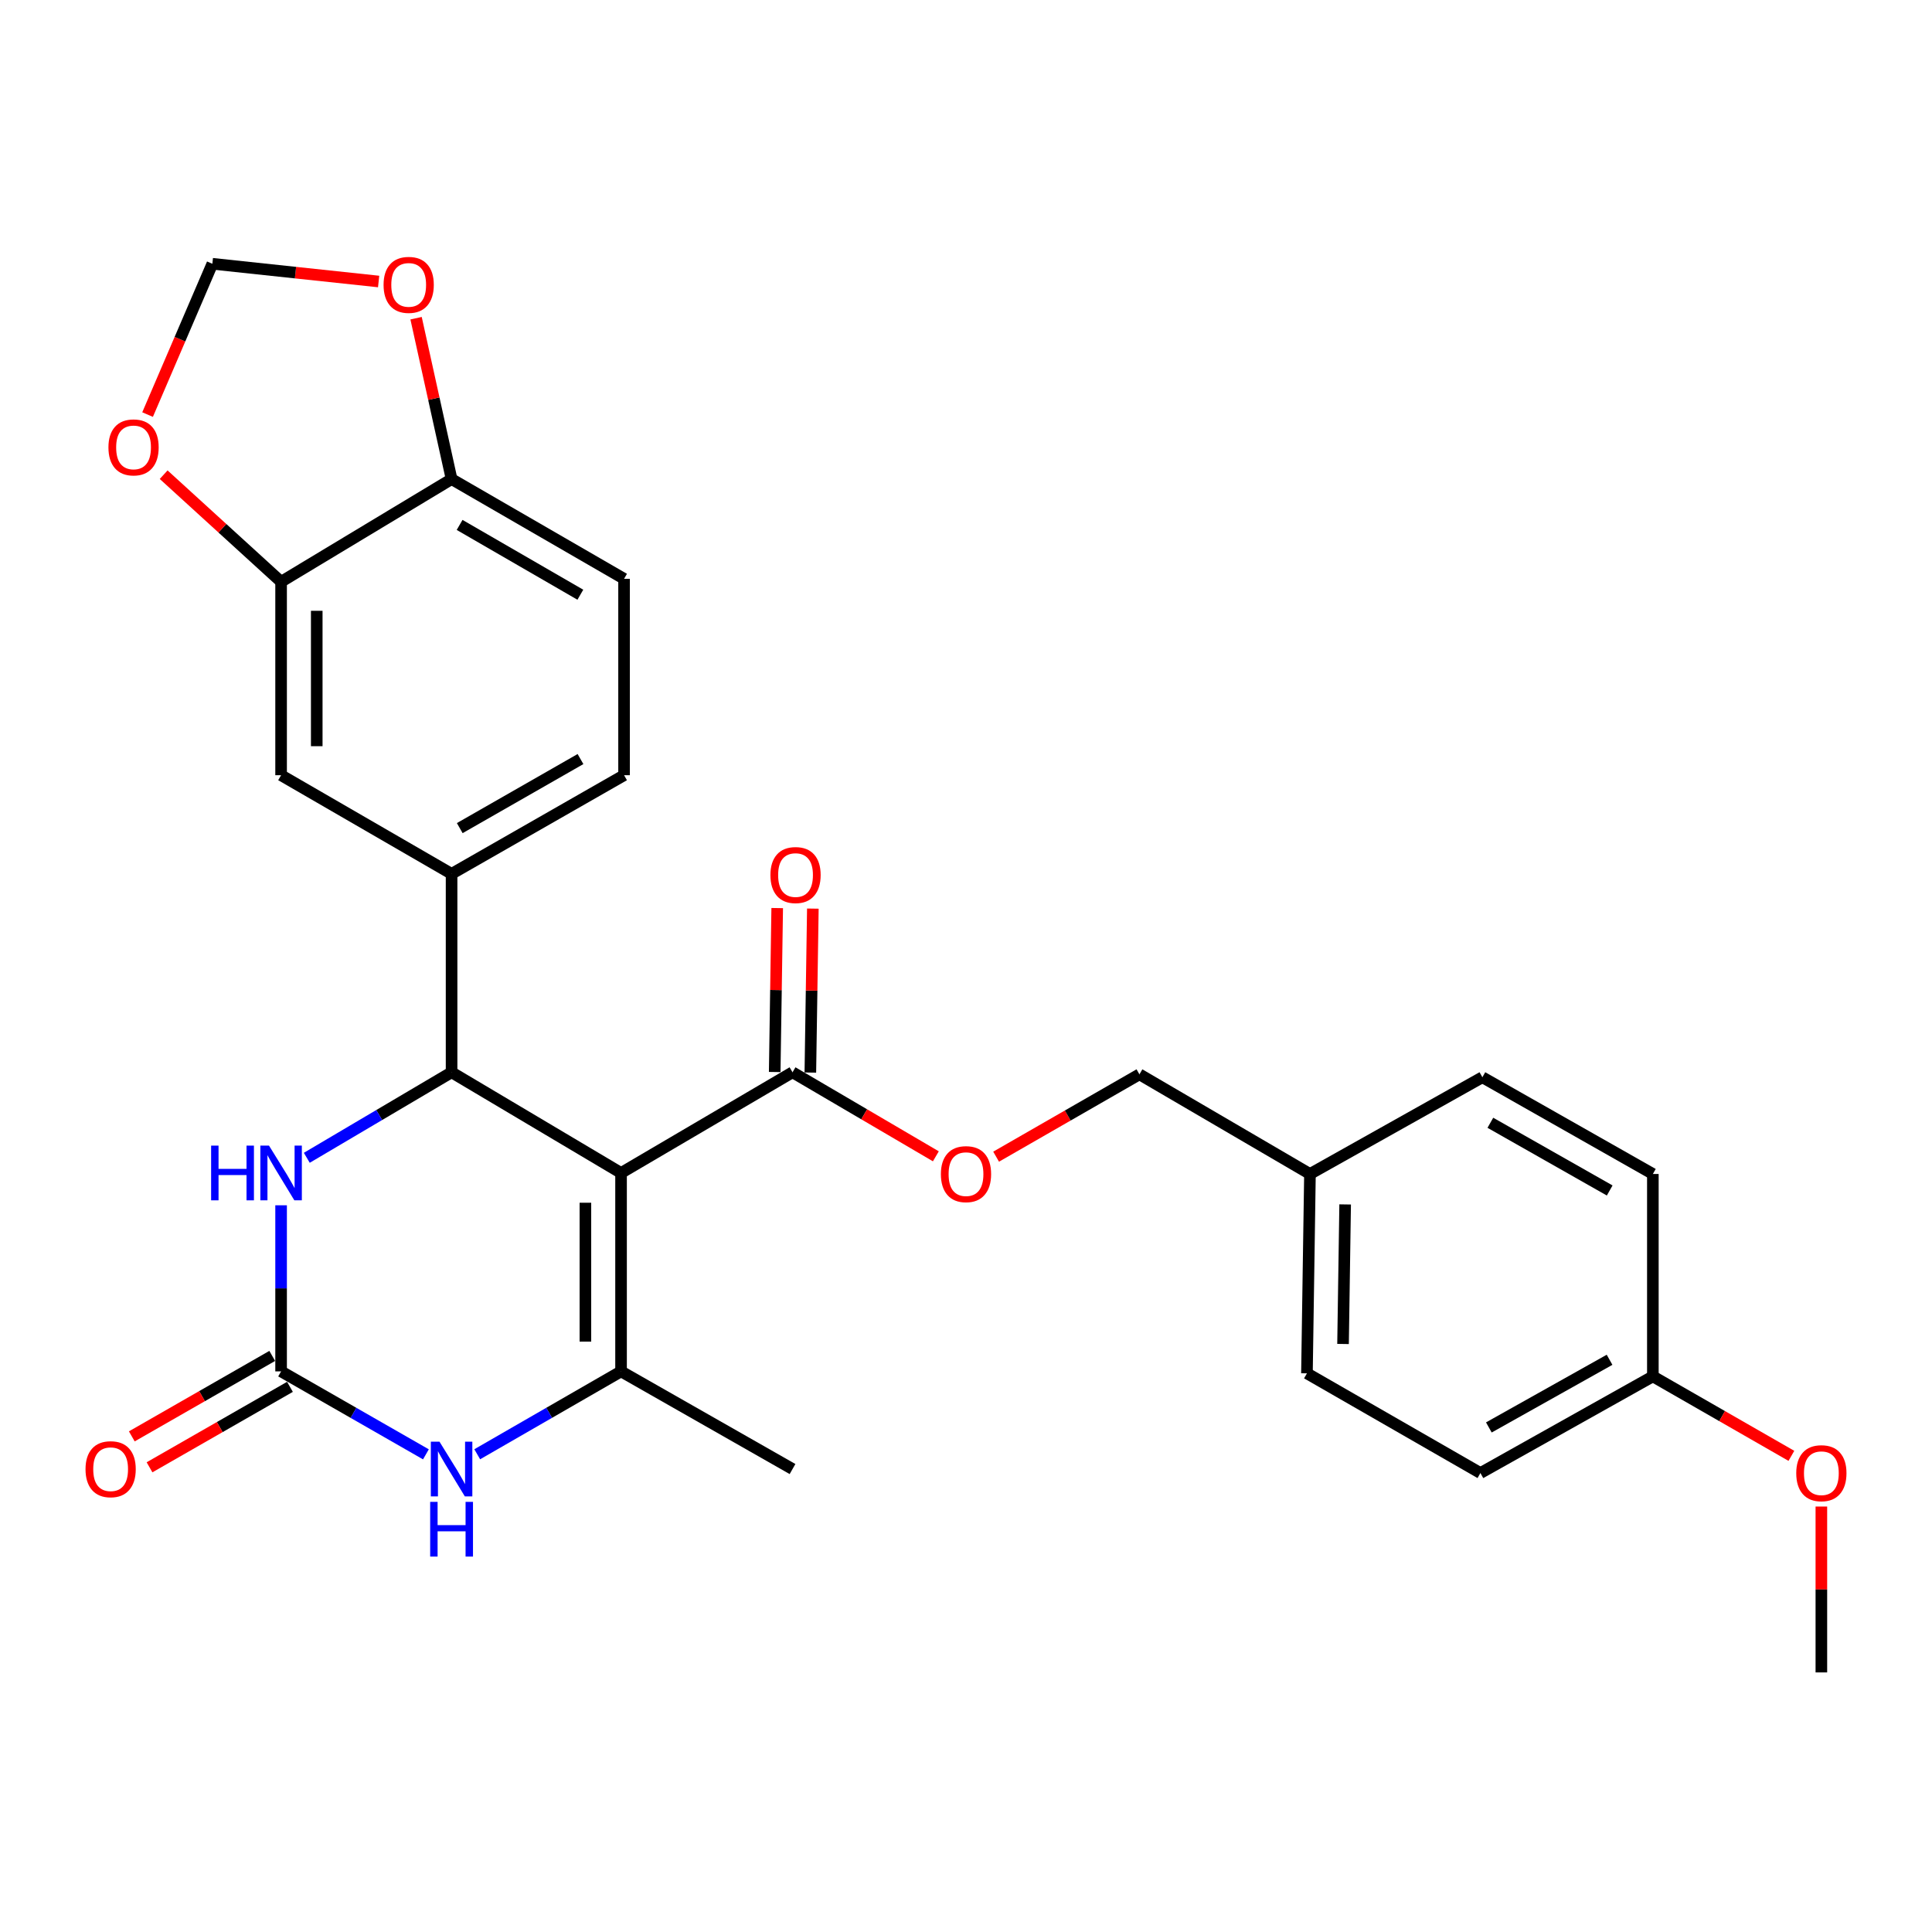<?xml version='1.0' encoding='iso-8859-1'?>
<svg version='1.1' baseProfile='full'
              xmlns='http://www.w3.org/2000/svg'
                      xmlns:rdkit='http://www.rdkit.org/xml'
                      xmlns:xlink='http://www.w3.org/1999/xlink'
                  xml:space='preserve'
width='1000px' height='1000px' viewBox='0 0 1000 1000'>
<!-- END OF HEADER -->
<rect style='opacity:1.0;fill:#FFFFFF;stroke:none' width='1000' height='1000' x='0' y='0'> </rect>
<path class='bond-0' d='M 321.456,607.13 L 233.738,555.013' style='fill:none;fill-rule:evenodd;stroke:#000000;stroke-width:6px;stroke-linecap:butt;stroke-linejoin:miter;stroke-opacity:1' />
<path class='bond-1' d='M 321.456,607.13 L 321.456,709.825' style='fill:none;fill-rule:evenodd;stroke:#000000;stroke-width:6px;stroke-linecap:butt;stroke-linejoin:miter;stroke-opacity:1' />
<path class='bond-1' d='M 303.004,622.534 L 303.004,694.421' style='fill:none;fill-rule:evenodd;stroke:#000000;stroke-width:6px;stroke-linecap:butt;stroke-linejoin:miter;stroke-opacity:1' />
<path class='bond-5' d='M 321.456,607.13 L 410.211,555.013' style='fill:none;fill-rule:evenodd;stroke:#000000;stroke-width:6px;stroke-linecap:butt;stroke-linejoin:miter;stroke-opacity:1' />
<path class='bond-4' d='M 233.738,555.013 L 196.268,577.143' style='fill:none;fill-rule:evenodd;stroke:#000000;stroke-width:6px;stroke-linecap:butt;stroke-linejoin:miter;stroke-opacity:1' />
<path class='bond-4' d='M 196.268,577.143 L 158.798,599.273' style='fill:none;fill-rule:evenodd;stroke:#0000FF;stroke-width:6px;stroke-linecap:butt;stroke-linejoin:miter;stroke-opacity:1' />
<path class='bond-6' d='M 233.738,555.013 L 233.738,452.307' style='fill:none;fill-rule:evenodd;stroke:#000000;stroke-width:6px;stroke-linecap:butt;stroke-linejoin:miter;stroke-opacity:1' />
<path class='bond-3' d='M 321.456,709.825 L 284.233,731.276' style='fill:none;fill-rule:evenodd;stroke:#000000;stroke-width:6px;stroke-linecap:butt;stroke-linejoin:miter;stroke-opacity:1' />
<path class='bond-3' d='M 284.233,731.276 L 247.009,752.726' style='fill:none;fill-rule:evenodd;stroke:#0000FF;stroke-width:6px;stroke-linecap:butt;stroke-linejoin:miter;stroke-opacity:1' />
<path class='bond-19' d='M 321.456,709.825 L 410.211,760.373' style='fill:none;fill-rule:evenodd;stroke:#000000;stroke-width:6px;stroke-linecap:butt;stroke-linejoin:miter;stroke-opacity:1' />
<path class='bond-2' d='M 145.496,709.825 L 182.976,731.295' style='fill:none;fill-rule:evenodd;stroke:#000000;stroke-width:6px;stroke-linecap:butt;stroke-linejoin:miter;stroke-opacity:1' />
<path class='bond-2' d='M 182.976,731.295 L 220.455,752.765' style='fill:none;fill-rule:evenodd;stroke:#0000FF;stroke-width:6px;stroke-linecap:butt;stroke-linejoin:miter;stroke-opacity:1' />
<path class='bond-13' d='M 140.91,701.82 L 104.565,722.642' style='fill:none;fill-rule:evenodd;stroke:#000000;stroke-width:6px;stroke-linecap:butt;stroke-linejoin:miter;stroke-opacity:1' />
<path class='bond-13' d='M 104.565,722.642 L 68.221,743.464' style='fill:none;fill-rule:evenodd;stroke:#FF0000;stroke-width:6px;stroke-linecap:butt;stroke-linejoin:miter;stroke-opacity:1' />
<path class='bond-13' d='M 150.083,717.831 L 113.738,738.653' style='fill:none;fill-rule:evenodd;stroke:#000000;stroke-width:6px;stroke-linecap:butt;stroke-linejoin:miter;stroke-opacity:1' />
<path class='bond-13' d='M 113.738,738.653 L 77.393,759.475' style='fill:none;fill-rule:evenodd;stroke:#FF0000;stroke-width:6px;stroke-linecap:butt;stroke-linejoin:miter;stroke-opacity:1' />
<path class='bond-28' d='M 145.496,709.825 L 145.496,666.841' style='fill:none;fill-rule:evenodd;stroke:#000000;stroke-width:6px;stroke-linecap:butt;stroke-linejoin:miter;stroke-opacity:1' />
<path class='bond-28' d='M 145.496,666.841 L 145.496,623.857' style='fill:none;fill-rule:evenodd;stroke:#0000FF;stroke-width:6px;stroke-linecap:butt;stroke-linejoin:miter;stroke-opacity:1' />
<path class='bond-11' d='M 410.211,555.013 L 447.304,576.759' style='fill:none;fill-rule:evenodd;stroke:#000000;stroke-width:6px;stroke-linecap:butt;stroke-linejoin:miter;stroke-opacity:1' />
<path class='bond-11' d='M 447.304,576.759 L 484.398,598.506' style='fill:none;fill-rule:evenodd;stroke:#FF0000;stroke-width:6px;stroke-linecap:butt;stroke-linejoin:miter;stroke-opacity:1' />
<path class='bond-15' d='M 419.435,555.154 L 420.083,512.725' style='fill:none;fill-rule:evenodd;stroke:#000000;stroke-width:6px;stroke-linecap:butt;stroke-linejoin:miter;stroke-opacity:1' />
<path class='bond-15' d='M 420.083,512.725 L 420.73,470.296' style='fill:none;fill-rule:evenodd;stroke:#FF0000;stroke-width:6px;stroke-linecap:butt;stroke-linejoin:miter;stroke-opacity:1' />
<path class='bond-15' d='M 400.986,554.872 L 401.633,512.443' style='fill:none;fill-rule:evenodd;stroke:#000000;stroke-width:6px;stroke-linecap:butt;stroke-linejoin:miter;stroke-opacity:1' />
<path class='bond-15' d='M 401.633,512.443 L 402.28,470.014' style='fill:none;fill-rule:evenodd;stroke:#FF0000;stroke-width:6px;stroke-linecap:butt;stroke-linejoin:miter;stroke-opacity:1' />
<path class='bond-8' d='M 233.738,452.307 L 145.496,401.246' style='fill:none;fill-rule:evenodd;stroke:#000000;stroke-width:6px;stroke-linecap:butt;stroke-linejoin:miter;stroke-opacity:1' />
<path class='bond-16' d='M 233.738,452.307 L 323.015,401.246' style='fill:none;fill-rule:evenodd;stroke:#000000;stroke-width:6px;stroke-linecap:butt;stroke-linejoin:miter;stroke-opacity:1' />
<path class='bond-16' d='M 237.968,428.631 L 300.462,392.888' style='fill:none;fill-rule:evenodd;stroke:#000000;stroke-width:6px;stroke-linecap:butt;stroke-linejoin:miter;stroke-opacity:1' />
<path class='bond-7' d='M 145.496,301.134 L 145.496,401.246' style='fill:none;fill-rule:evenodd;stroke:#000000;stroke-width:6px;stroke-linecap:butt;stroke-linejoin:miter;stroke-opacity:1' />
<path class='bond-7' d='M 163.948,316.151 L 163.948,386.23' style='fill:none;fill-rule:evenodd;stroke:#000000;stroke-width:6px;stroke-linecap:butt;stroke-linejoin:miter;stroke-opacity:1' />
<path class='bond-10' d='M 145.496,301.134 L 115.103,273.417' style='fill:none;fill-rule:evenodd;stroke:#000000;stroke-width:6px;stroke-linecap:butt;stroke-linejoin:miter;stroke-opacity:1' />
<path class='bond-10' d='M 115.103,273.417 L 84.709,245.7' style='fill:none;fill-rule:evenodd;stroke:#FF0000;stroke-width:6px;stroke-linecap:butt;stroke-linejoin:miter;stroke-opacity:1' />
<path class='bond-29' d='M 145.496,301.134 L 233.738,247.982' style='fill:none;fill-rule:evenodd;stroke:#000000;stroke-width:6px;stroke-linecap:butt;stroke-linejoin:miter;stroke-opacity:1' />
<path class='bond-9' d='M 233.738,247.982 L 323.015,299.596' style='fill:none;fill-rule:evenodd;stroke:#000000;stroke-width:6px;stroke-linecap:butt;stroke-linejoin:miter;stroke-opacity:1' />
<path class='bond-9' d='M 237.894,271.699 L 300.388,307.829' style='fill:none;fill-rule:evenodd;stroke:#000000;stroke-width:6px;stroke-linecap:butt;stroke-linejoin:miter;stroke-opacity:1' />
<path class='bond-12' d='M 233.738,247.982 L 224.549,206.343' style='fill:none;fill-rule:evenodd;stroke:#000000;stroke-width:6px;stroke-linecap:butt;stroke-linejoin:miter;stroke-opacity:1' />
<path class='bond-12' d='M 224.549,206.343 L 215.36,164.703' style='fill:none;fill-rule:evenodd;stroke:#FF0000;stroke-width:6px;stroke-linecap:butt;stroke-linejoin:miter;stroke-opacity:1' />
<path class='bond-14' d='M 76.386,214.584 L 93.15,175.553' style='fill:none;fill-rule:evenodd;stroke:#FF0000;stroke-width:6px;stroke-linecap:butt;stroke-linejoin:miter;stroke-opacity:1' />
<path class='bond-14' d='M 93.15,175.553 L 109.915,136.522' style='fill:none;fill-rule:evenodd;stroke:#000000;stroke-width:6px;stroke-linecap:butt;stroke-linejoin:miter;stroke-opacity:1' />
<path class='bond-18' d='M 515.588,598.695 L 552.679,577.382' style='fill:none;fill-rule:evenodd;stroke:#FF0000;stroke-width:6px;stroke-linecap:butt;stroke-linejoin:miter;stroke-opacity:1' />
<path class='bond-18' d='M 552.679,577.382 L 589.769,556.069' style='fill:none;fill-rule:evenodd;stroke:#000000;stroke-width:6px;stroke-linecap:butt;stroke-linejoin:miter;stroke-opacity:1' />
<path class='bond-31' d='M 195.979,145.707 L 152.947,141.115' style='fill:none;fill-rule:evenodd;stroke:#FF0000;stroke-width:6px;stroke-linecap:butt;stroke-linejoin:miter;stroke-opacity:1' />
<path class='bond-31' d='M 152.947,141.115 L 109.915,136.522' style='fill:none;fill-rule:evenodd;stroke:#000000;stroke-width:6px;stroke-linecap:butt;stroke-linejoin:miter;stroke-opacity:1' />
<path class='bond-17' d='M 323.015,401.246 L 323.015,299.596' style='fill:none;fill-rule:evenodd;stroke:#000000;stroke-width:6px;stroke-linecap:butt;stroke-linejoin:miter;stroke-opacity:1' />
<path class='bond-20' d='M 589.769,556.069 L 678.031,607.652' style='fill:none;fill-rule:evenodd;stroke:#000000;stroke-width:6px;stroke-linecap:butt;stroke-linejoin:miter;stroke-opacity:1' />
<path class='bond-22' d='M 678.031,607.652 L 767.277,557.586' style='fill:none;fill-rule:evenodd;stroke:#000000;stroke-width:6px;stroke-linecap:butt;stroke-linejoin:miter;stroke-opacity:1' />
<path class='bond-23' d='M 678.031,607.652 L 676.473,710.84' style='fill:none;fill-rule:evenodd;stroke:#000000;stroke-width:6px;stroke-linecap:butt;stroke-linejoin:miter;stroke-opacity:1' />
<path class='bond-23' d='M 696.247,623.409 L 695.156,695.641' style='fill:none;fill-rule:evenodd;stroke:#000000;stroke-width:6px;stroke-linecap:butt;stroke-linejoin:miter;stroke-opacity:1' />
<path class='bond-21' d='M 855.519,712.409 L 766.262,762.444' style='fill:none;fill-rule:evenodd;stroke:#000000;stroke-width:6px;stroke-linecap:butt;stroke-linejoin:miter;stroke-opacity:1' />
<path class='bond-21' d='M 833.107,703.818 L 770.628,738.843' style='fill:none;fill-rule:evenodd;stroke:#000000;stroke-width:6px;stroke-linecap:butt;stroke-linejoin:miter;stroke-opacity:1' />
<path class='bond-26' d='M 855.519,712.409 L 891.37,732.976' style='fill:none;fill-rule:evenodd;stroke:#000000;stroke-width:6px;stroke-linecap:butt;stroke-linejoin:miter;stroke-opacity:1' />
<path class='bond-26' d='M 891.37,732.976 L 927.221,753.544' style='fill:none;fill-rule:evenodd;stroke:#FF0000;stroke-width:6px;stroke-linecap:butt;stroke-linejoin:miter;stroke-opacity:1' />
<path class='bond-30' d='M 855.519,712.409 L 855.519,607.652' style='fill:none;fill-rule:evenodd;stroke:#000000;stroke-width:6px;stroke-linecap:butt;stroke-linejoin:miter;stroke-opacity:1' />
<path class='bond-25' d='M 767.277,557.586 L 855.519,607.652' style='fill:none;fill-rule:evenodd;stroke:#000000;stroke-width:6px;stroke-linecap:butt;stroke-linejoin:miter;stroke-opacity:1' />
<path class='bond-25' d='M 771.408,581.145 L 833.177,616.191' style='fill:none;fill-rule:evenodd;stroke:#000000;stroke-width:6px;stroke-linecap:butt;stroke-linejoin:miter;stroke-opacity:1' />
<path class='bond-24' d='M 676.473,710.84 L 766.262,762.444' style='fill:none;fill-rule:evenodd;stroke:#000000;stroke-width:6px;stroke-linecap:butt;stroke-linejoin:miter;stroke-opacity:1' />
<path class='bond-27' d='M 942.735,779.784 L 942.735,822.713' style='fill:none;fill-rule:evenodd;stroke:#FF0000;stroke-width:6px;stroke-linecap:butt;stroke-linejoin:miter;stroke-opacity:1' />
<path class='bond-27' d='M 942.735,822.713 L 942.735,865.642' style='fill:none;fill-rule:evenodd;stroke:#000000;stroke-width:6px;stroke-linecap:butt;stroke-linejoin:miter;stroke-opacity:1' />
<path  class='atom-4' d='M 227.478 746.213
L 236.758 761.213
Q 237.678 762.693, 239.158 765.373
Q 240.638 768.053, 240.718 768.213
L 240.718 746.213
L 244.478 746.213
L 244.478 774.533
L 240.598 774.533
L 230.638 758.133
Q 229.478 756.213, 228.238 754.013
Q 227.038 751.813, 226.678 751.133
L 226.678 774.533
L 222.998 774.533
L 222.998 746.213
L 227.478 746.213
' fill='#0000FF'/>
<path  class='atom-4' d='M 222.658 777.365
L 226.498 777.365
L 226.498 789.405
L 240.978 789.405
L 240.978 777.365
L 244.818 777.365
L 244.818 805.685
L 240.978 805.685
L 240.978 792.605
L 226.498 792.605
L 226.498 805.685
L 222.658 805.685
L 222.658 777.365
' fill='#0000FF'/>
<path  class='atom-5' d='M 109.276 592.97
L 113.116 592.97
L 113.116 605.01
L 127.596 605.01
L 127.596 592.97
L 131.436 592.97
L 131.436 621.29
L 127.596 621.29
L 127.596 608.21
L 113.116 608.21
L 113.116 621.29
L 109.276 621.29
L 109.276 592.97
' fill='#0000FF'/>
<path  class='atom-5' d='M 139.236 592.97
L 148.516 607.97
Q 149.436 609.45, 150.916 612.13
Q 152.396 614.81, 152.476 614.97
L 152.476 592.97
L 156.236 592.97
L 156.236 621.29
L 152.356 621.29
L 142.396 604.89
Q 141.236 602.97, 139.996 600.77
Q 138.796 598.57, 138.436 597.89
L 138.436 621.29
L 134.756 621.29
L 134.756 592.97
L 139.236 592.97
' fill='#0000FF'/>
<path  class='atom-11' d='M 56.126 231.568
Q 56.126 224.768, 59.486 220.968
Q 62.846 217.168, 69.126 217.168
Q 75.406 217.168, 78.766 220.968
Q 82.126 224.768, 82.126 231.568
Q 82.126 238.448, 78.725 242.368
Q 75.326 246.248, 69.126 246.248
Q 62.886 246.248, 59.486 242.368
Q 56.126 238.488, 56.126 231.568
M 69.126 243.048
Q 73.445 243.048, 75.766 240.168
Q 78.126 237.248, 78.126 231.568
Q 78.126 226.008, 75.766 223.208
Q 73.445 220.368, 69.126 220.368
Q 64.805 220.368, 62.446 223.168
Q 60.126 225.968, 60.126 231.568
Q 60.126 237.288, 62.446 240.168
Q 64.805 243.048, 69.126 243.048
' fill='#FF0000'/>
<path  class='atom-12' d='M 487 607.732
Q 487 600.932, 490.36 597.132
Q 493.72 593.332, 500 593.332
Q 506.28 593.332, 509.64 597.132
Q 513 600.932, 513 607.732
Q 513 614.612, 509.6 618.532
Q 506.2 622.412, 500 622.412
Q 493.76 622.412, 490.36 618.532
Q 487 614.652, 487 607.732
M 500 619.212
Q 504.32 619.212, 506.64 616.332
Q 509 613.412, 509 607.732
Q 509 602.172, 506.64 599.372
Q 504.32 596.532, 500 596.532
Q 495.68 596.532, 493.32 599.332
Q 491 602.132, 491 607.732
Q 491 613.452, 493.32 616.332
Q 495.68 619.212, 500 619.212
' fill='#FF0000'/>
<path  class='atom-13' d='M 198.534 147.448
Q 198.534 140.648, 201.894 136.848
Q 205.254 133.048, 211.534 133.048
Q 217.814 133.048, 221.174 136.848
Q 224.534 140.648, 224.534 147.448
Q 224.534 154.328, 221.134 158.248
Q 217.734 162.128, 211.534 162.128
Q 205.294 162.128, 201.894 158.248
Q 198.534 154.368, 198.534 147.448
M 211.534 158.928
Q 215.854 158.928, 218.174 156.048
Q 220.534 153.128, 220.534 147.448
Q 220.534 141.888, 218.174 139.088
Q 215.854 136.248, 211.534 136.248
Q 207.214 136.248, 204.854 139.048
Q 202.534 141.848, 202.534 147.448
Q 202.534 153.168, 204.854 156.048
Q 207.214 158.928, 211.534 158.928
' fill='#FF0000'/>
<path  class='atom-14' d='M 44.265 760.453
Q 44.265 753.653, 47.625 749.853
Q 50.985 746.053, 57.265 746.053
Q 63.545 746.053, 66.905 749.853
Q 70.265 753.653, 70.265 760.453
Q 70.265 767.333, 66.865 771.253
Q 63.465 775.133, 57.265 775.133
Q 51.025 775.133, 47.625 771.253
Q 44.265 767.373, 44.265 760.453
M 57.265 771.933
Q 61.585 771.933, 63.905 769.053
Q 66.265 766.133, 66.265 760.453
Q 66.265 754.893, 63.905 752.093
Q 61.585 749.253, 57.265 749.253
Q 52.945 749.253, 50.585 752.053
Q 48.265 754.853, 48.265 760.453
Q 48.265 766.173, 50.585 769.053
Q 52.945 771.933, 57.265 771.933
' fill='#FF0000'/>
<path  class='atom-16' d='M 398.769 452.92
Q 398.769 446.12, 402.129 442.32
Q 405.489 438.52, 411.769 438.52
Q 418.049 438.52, 421.409 442.32
Q 424.769 446.12, 424.769 452.92
Q 424.769 459.8, 421.369 463.72
Q 417.969 467.6, 411.769 467.6
Q 405.529 467.6, 402.129 463.72
Q 398.769 459.84, 398.769 452.92
M 411.769 464.4
Q 416.089 464.4, 418.409 461.52
Q 420.769 458.6, 420.769 452.92
Q 420.769 447.36, 418.409 444.56
Q 416.089 441.72, 411.769 441.72
Q 407.449 441.72, 405.089 444.52
Q 402.769 447.32, 402.769 452.92
Q 402.769 458.64, 405.089 461.52
Q 407.449 464.4, 411.769 464.4
' fill='#FF0000'/>
<path  class='atom-27' d='M 929.735 762.524
Q 929.735 755.724, 933.095 751.924
Q 936.455 748.124, 942.735 748.124
Q 949.015 748.124, 952.375 751.924
Q 955.735 755.724, 955.735 762.524
Q 955.735 769.404, 952.335 773.324
Q 948.935 777.204, 942.735 777.204
Q 936.495 777.204, 933.095 773.324
Q 929.735 769.444, 929.735 762.524
M 942.735 774.004
Q 947.055 774.004, 949.375 771.124
Q 951.735 768.204, 951.735 762.524
Q 951.735 756.964, 949.375 754.164
Q 947.055 751.324, 942.735 751.324
Q 938.415 751.324, 936.055 754.124
Q 933.735 756.924, 933.735 762.524
Q 933.735 768.244, 936.055 771.124
Q 938.415 774.004, 942.735 774.004
' fill='#FF0000'/>
</svg>
